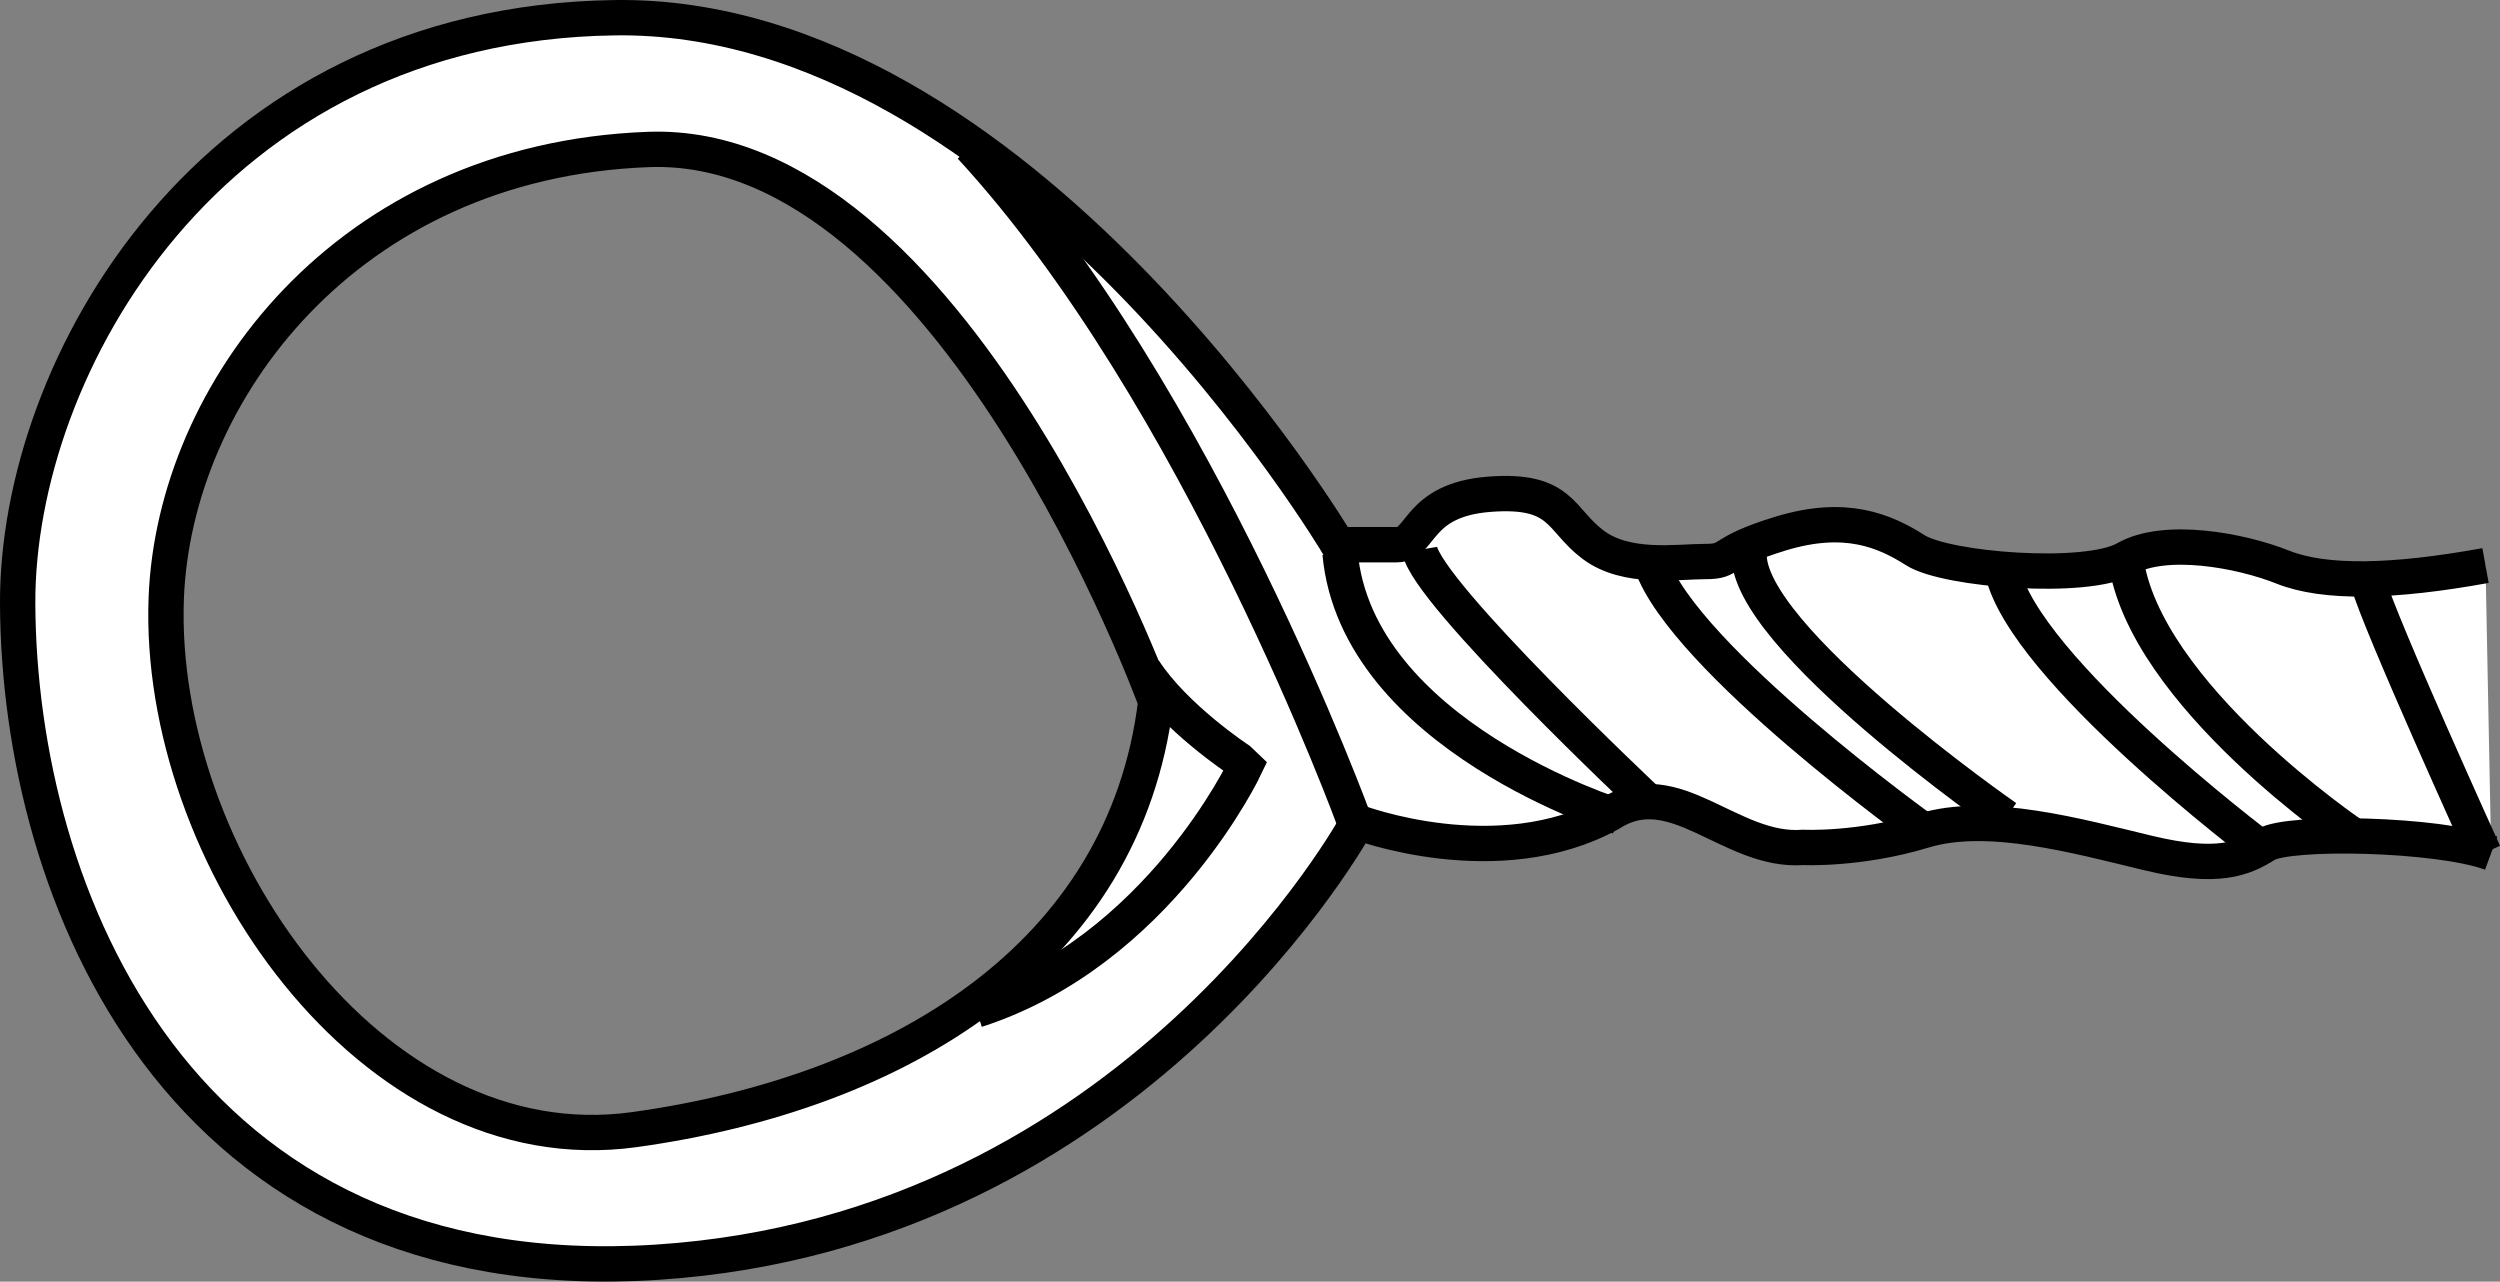 <?xml version="1.0" encoding="iso-8859-1"?>
<!-- Generator: Adobe Illustrator 28.1.0, SVG Export Plug-In . SVG Version: 6.00 Build 0)  -->
<svg version="1.1" id="image_1_" xmlns="http://www.w3.org/2000/svg" xmlns:xlink="http://www.w3.org/1999/xlink" x="0px" y="0px"
	 width="56.6px" height="29.017px" viewBox="0 0 56.6 29.017" enable-background="new 0 0 56.6 29.017"
	 xml:space="preserve">
<rect x="0" y="0" width="56.6" height="29.017" fill="#808080" stroke="none"/>
<path fill="#FFFFFF" stroke="#000000" stroke-width="0.8" d="M56.4,19.314c-1.206-0.444-4.594-0.509-5.102-0.192
	s-1.079,0.571-2.666,0.19s-3.618-0.952-5.077-0.508c-1.46,0.444-2.729,0.381-2.729,0.381
	c-1.65,0.127-2.919-1.714-4.379-0.762c-2.539,1.396-5.712,0.19-5.712,0.19s-5.014,9.266-15.866,9.964
	S0.427,20.232,0.4,13.665C0.378,8.328,4.716,0.528,13.918,0.401s16.374,11.931,16.374,11.931s0.762,0,1.333,0
	s0.444-1.015,2.094-1.142s1.587,0.571,2.348,1.142c0.762,0.571,1.904,0.381,2.539,0.381
	c0.635,0,0.254-0.19,1.714-0.635c1.46-0.444,2.348-0.064,3.046,0.381c0.698,0.444,3.871,0.698,4.76,0.19
	s2.602-0.19,3.554,0.19s2.497,0.346,4.592-0.035 M26.167,15.886c0,0-4.633-12.756-11.487-12.502
	S3.942,8.907,3.764,13.538c-0.222,5.793,4.63,12.863,10.595,12.037S25.468,21.662,26.167,15.886z"/>
<path fill="none" stroke="#000000" stroke-width="0.8" d="M56.334,12.805"/>
<path fill="none" stroke="#000000" stroke-width="0.8" d="M36.638,18.488c0,0-5.918-1.834-6.299-5.96"/>
<path fill="none" stroke="#000000" stroke-width="0.8" d="M30.672,18.615c0,0-3.529-9.692-8.695-15.295"/>
<path fill="none" stroke="#000000" stroke-width="0.8" d="M25.898,15.168c0.698,1.079,2.147,2.032,2.147,2.032
	l0.153,0.146c0,0-1.967,4.189-6.093,5.521"/>
<path fill="none" stroke="#000000" stroke-width="0.8" d="M37.305,18.134c0,0-4.999-4.704-5.163-5.687"/>
<path fill="none" stroke="#000000" stroke-width="0.8" d="M43.556,18.806c0,0-5.431-3.9-6.168-6.031"/>
<path fill="none" stroke="#000000" stroke-width="0.8" d="M45.419,18.511c0,0-5.901-4.098-5.819-5.982"/>
<path fill="none" stroke="#000000" stroke-width="0.8" d="M51.155,19.167c0,0-5.327-4.016-5.819-6.228"/>
<path fill="none" stroke="#000000" stroke-width="0.8" d="M53.286,18.921c0,0-4.749-3.2-5.161-6.271"/>
<path fill="none" stroke="#000000" stroke-width="0.8" d="M53.614,13.184"/>
<path fill="#FFFFFF" stroke="#000000" stroke-width="0.8" d="M56.236,19.314c0,0-2.377-5.229-2.622-6.13"/>
</svg>
